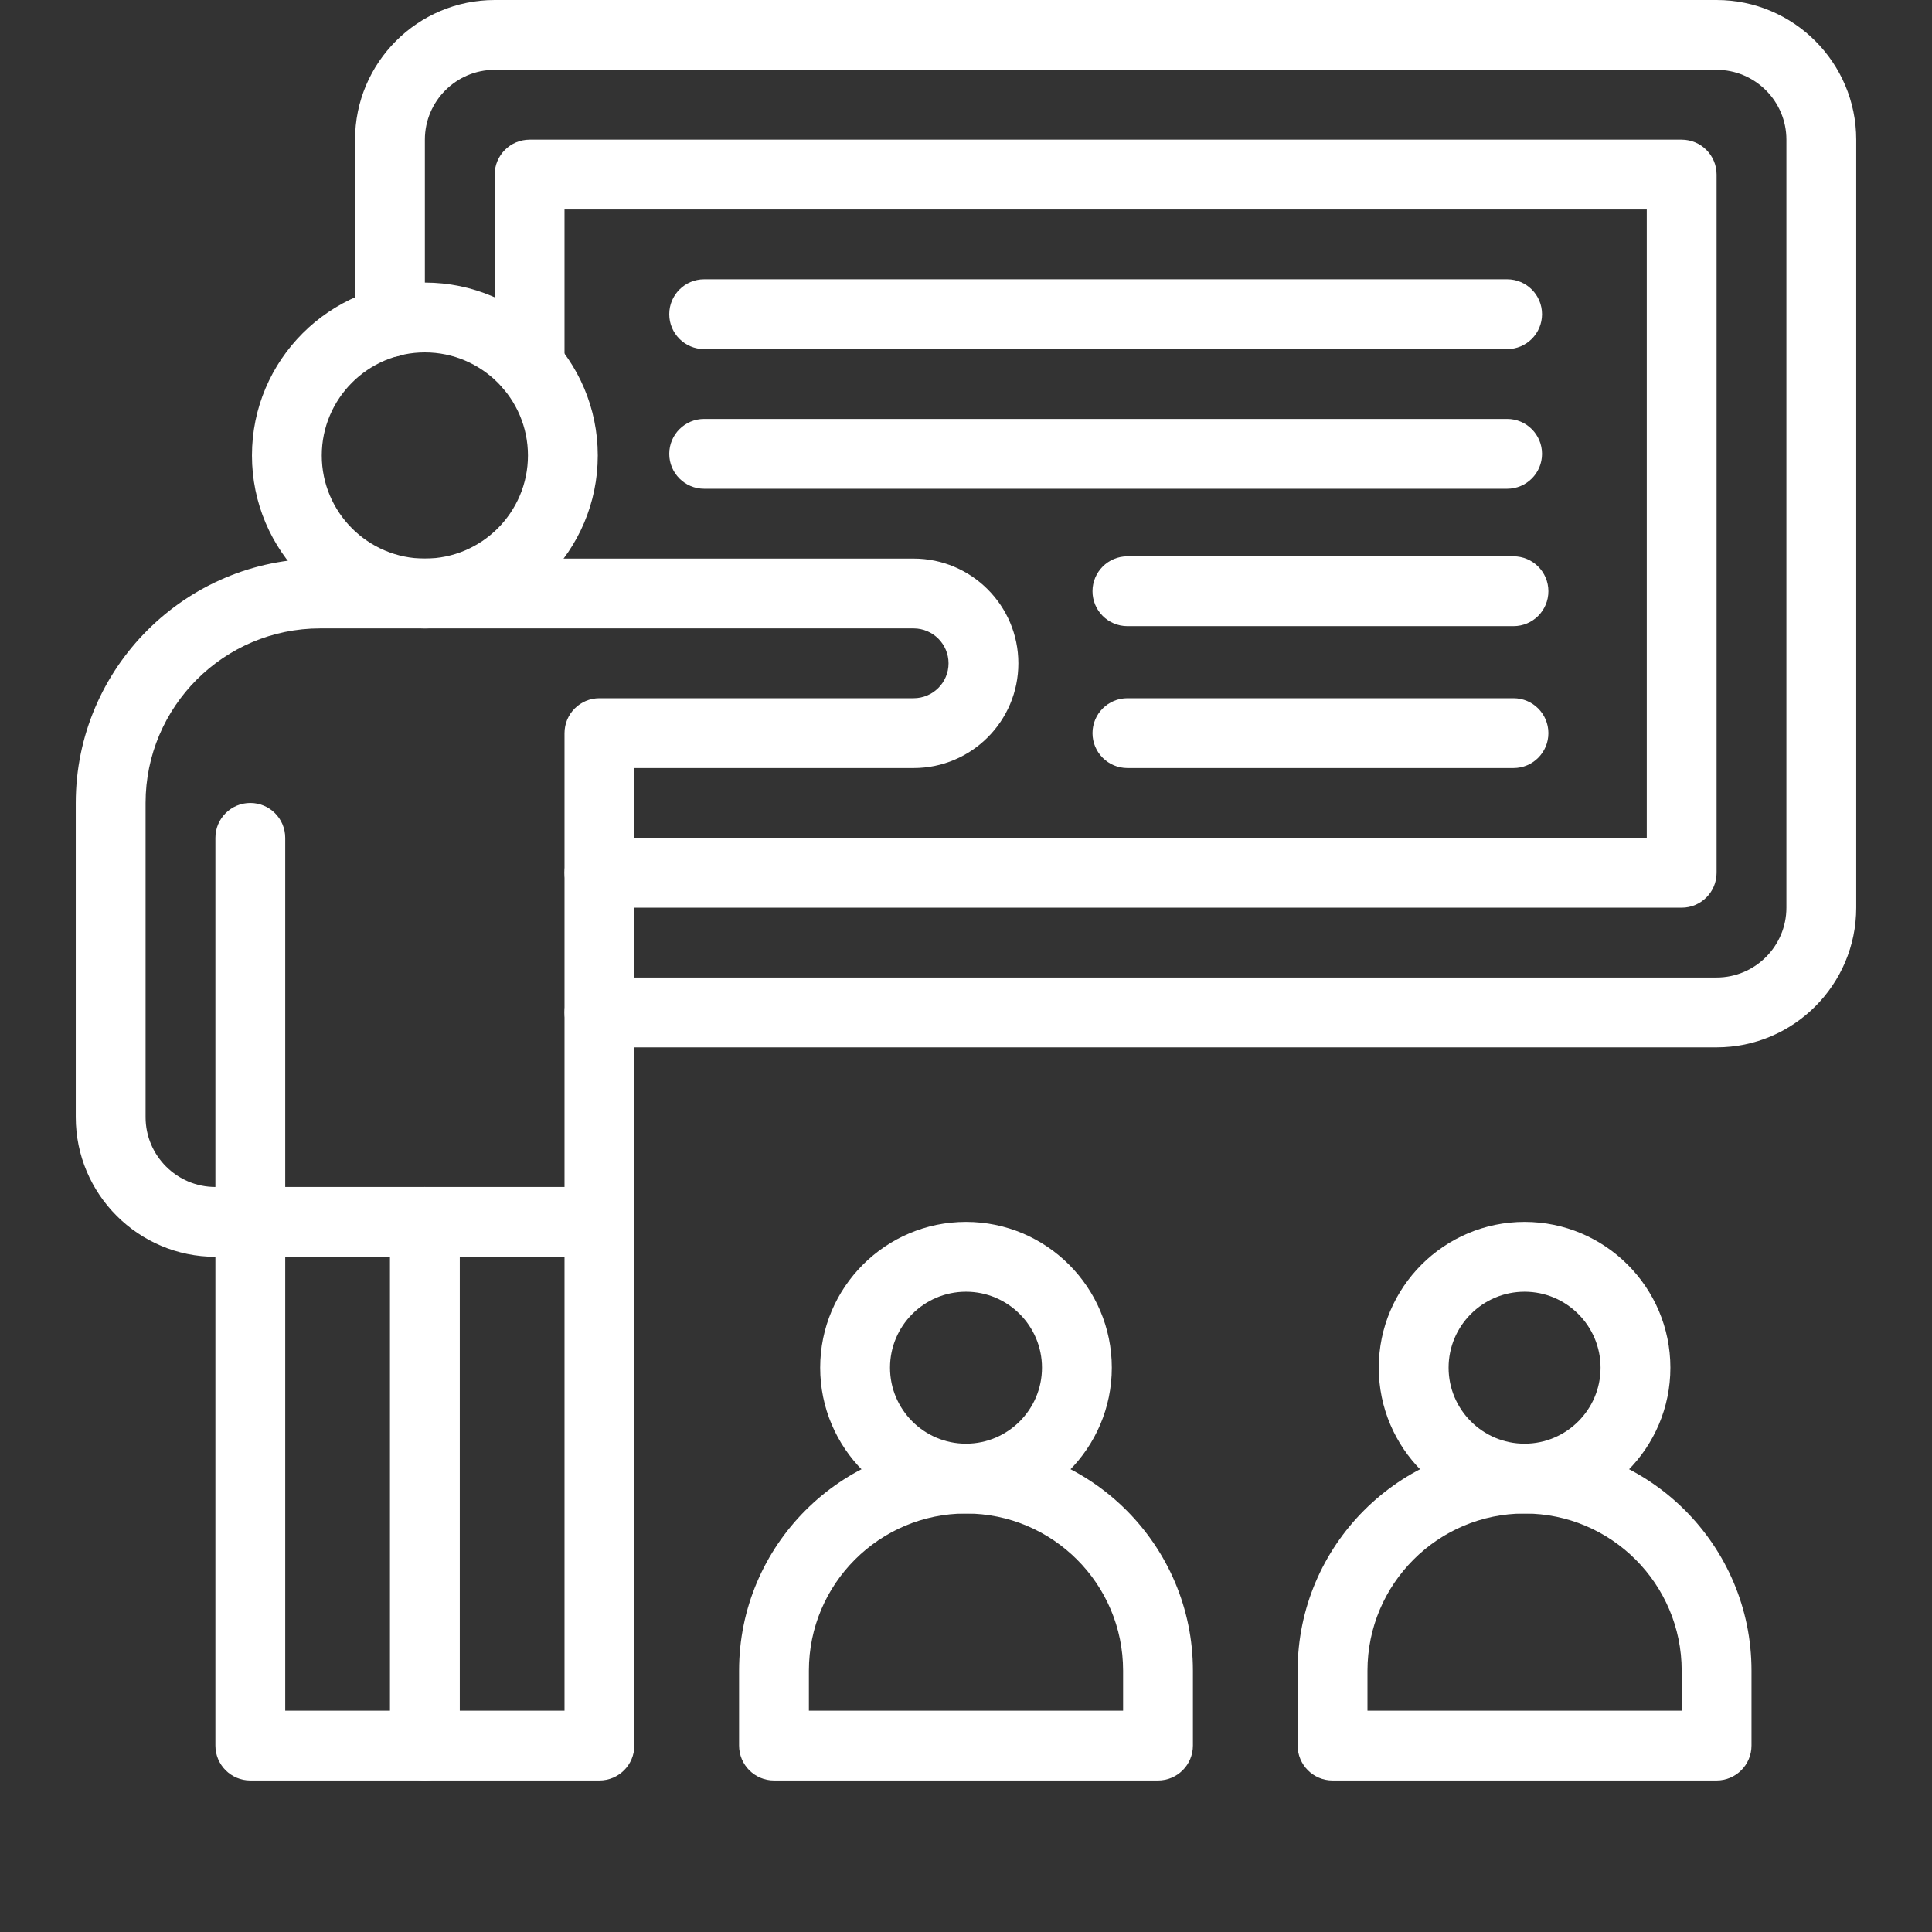 <svg xmlns="http://www.w3.org/2000/svg" xmlns:xlink="http://www.w3.org/1999/xlink" width="1080" zoomAndPan="magnify" viewBox="0 0 810 810" height="1080" preserveAspectRatio="xMidYMid meet" version="1.0"><rect x="0" y="0" width="810" height="810" fill="#333333" stroke="none"/><defs><clipPath id="6cb990f790"><path d="M 309 605 L 501 605 L 501 746.25 L 309 746.25 Z M 309 605 " clip-rule="nonzero"/></clipPath><clipPath id="dd86e7a2b0"><path d="M 544 605 L 735 605 L 735 746.25 L 544 746.25 Z M 544 605 " clip-rule="nonzero"/></clipPath><clipPath id="16b91d7c44"><path d="M 148 0 L 778.012 0 L 778.012 440 L 148 440 Z M 148 0 " clip-rule="nonzero"/></clipPath><clipPath id="3fe2ac8589"><path d="M 163 497 L 193 497 L 193 746.25 L 163 746.25 Z M 163 497 " clip-rule="nonzero"/></clipPath><clipPath id="6c29d685ae"><path d="M 31.762 234 L 427 234 L 427 746.25 L 31.762 746.25 Z M 31.762 234 " clip-rule="nonzero"/></clipPath></defs><g clip-path="url(#6cb990f790)"><path fill="#ffffff" d="M 485.5 746.473 L 324.496 746.473 C 316.41 746.473 309.859 739.918 309.859 731.836 L 309.859 700.41 C 309.859 647.949 352.539 605.27 404.996 605.27 C 457.457 605.27 500.137 647.949 500.137 700.41 L 500.137 731.836 C 500.137 739.918 493.582 746.473 485.5 746.473 Z M 339.133 717.199 L 470.863 717.199 L 470.863 700.41 C 470.863 664.09 441.316 634.543 404.996 634.543 C 368.68 634.543 339.133 664.09 339.133 700.41 Z M 339.133 717.199 " fill-opacity="1" fill-rule="nonzero"/></g><path fill="#ffffff" d="M 404.996 634.543 C 371.289 634.543 343.867 607.121 343.867 573.414 C 343.867 539.707 371.289 512.285 404.996 512.285 C 438.703 512.285 466.129 539.707 466.129 573.414 C 466.129 607.121 438.703 634.543 404.996 634.543 Z M 404.996 541.559 C 387.434 541.559 373.141 555.852 373.141 573.414 C 373.141 590.98 387.434 605.273 404.996 605.273 C 422.562 605.273 436.855 590.98 436.855 573.414 C 436.855 555.852 422.562 541.559 404.996 541.559 Z M 404.996 541.559 " fill-opacity="1" fill-rule="nonzero"/><g clip-path="url(#dd86e7a2b0)"><path fill="#ffffff" d="M 719.688 746.473 L 558.684 746.473 C 550.602 746.473 544.047 739.918 544.047 731.836 L 544.047 700.41 C 544.047 647.949 586.727 605.27 639.184 605.27 C 691.645 605.27 734.324 647.949 734.324 700.41 L 734.324 731.836 C 734.324 739.918 727.77 746.473 719.688 746.473 Z M 573.32 717.199 L 705.051 717.199 L 705.051 700.41 C 705.051 664.09 675.504 634.543 639.184 634.543 C 602.867 634.543 573.32 664.09 573.32 700.41 Z M 573.32 717.199 " fill-opacity="1" fill-rule="nonzero"/></g><path fill="#ffffff" d="M 639.184 634.543 C 605.477 634.543 578.055 607.121 578.055 573.414 C 578.055 539.707 605.477 512.285 639.184 512.285 C 672.891 512.285 700.316 539.707 700.316 573.414 C 700.316 607.121 672.891 634.543 639.184 634.543 Z M 639.184 541.559 C 621.621 541.559 607.328 555.852 607.328 573.414 C 607.328 590.98 621.621 605.273 639.184 605.273 C 656.75 605.273 671.043 590.98 671.043 573.414 C 671.043 555.852 656.75 541.559 639.184 541.559 Z M 639.184 541.559 " fill-opacity="1" fill-rule="nonzero"/><g clip-path="url(#16b91d7c44)"><path fill="#ffffff" d="M 719.688 439.102 L 251.312 439.102 C 243.227 439.102 236.676 432.547 236.676 424.465 C 236.676 416.383 243.227 409.828 251.312 409.828 L 719.688 409.828 C 735.828 409.828 748.961 396.695 748.961 380.555 L 748.961 58.547 C 748.961 42.406 735.828 29.273 719.688 29.273 L 207.402 29.273 C 191.262 29.273 178.129 42.406 178.129 58.547 L 178.129 135.09 C 178.129 143.172 171.574 149.727 163.492 149.727 C 155.41 149.727 148.855 143.172 148.855 135.09 L 148.855 58.547 C 148.855 26.266 175.117 0 207.402 0 L 719.688 0 C 751.969 0 778.234 26.266 778.234 58.547 L 778.234 380.555 C 778.234 412.836 751.969 439.102 719.688 439.102 Z M 719.688 439.102 " fill-opacity="1" fill-rule="nonzero"/></g><path fill="#ffffff" d="M 631.867 146.367 L 295.223 146.367 C 287.137 146.367 280.586 139.812 280.586 131.73 C 280.586 123.648 287.137 117.094 295.223 117.094 L 631.867 117.094 C 639.949 117.094 646.504 123.648 646.504 131.73 C 646.504 139.812 639.949 146.367 631.867 146.367 Z M 631.867 146.367 " fill-opacity="1" fill-rule="nonzero"/><path fill="#ffffff" d="M 631.867 204.914 L 295.223 204.914 C 287.137 204.914 280.586 198.359 280.586 190.277 C 280.586 182.195 287.137 175.641 295.223 175.641 L 631.867 175.641 C 639.949 175.641 646.504 182.195 646.504 190.277 C 646.504 198.359 639.949 204.914 631.867 204.914 Z M 631.867 204.914 " fill-opacity="1" fill-rule="nonzero"/><g clip-path="url(#3fe2ac8589)"><path fill="#ffffff" d="M 178.129 746.473 C 170.047 746.473 163.492 739.918 163.492 731.836 L 163.492 512.285 C 163.492 504.203 170.047 497.648 178.129 497.648 C 186.211 497.648 192.766 504.203 192.766 512.285 L 192.766 731.836 C 192.766 739.918 186.211 746.473 178.129 746.473 Z M 178.129 746.473 " fill-opacity="1" fill-rule="nonzero"/></g><g clip-path="url(#6c29d685ae)"><path fill="#ffffff" d="M 251.312 746.473 L 104.945 746.473 C 96.863 746.473 90.309 739.918 90.309 731.836 L 90.309 526.922 C 58.023 526.922 31.762 500.656 31.762 468.375 L 31.762 336.645 C 31.762 280.148 77.723 234.188 134.219 234.188 L 383.043 234.188 C 407.254 234.188 426.953 253.887 426.953 278.098 C 426.953 302.359 407.301 322.008 383.043 322.008 L 265.949 322.008 L 265.949 731.836 C 265.949 739.918 259.395 746.473 251.312 746.473 Z M 119.582 717.199 L 236.676 717.199 L 236.676 307.371 C 236.676 299.289 243.227 292.734 251.312 292.734 L 383.043 292.734 C 391.121 292.734 397.68 286.18 397.68 278.098 C 397.68 270.027 391.113 263.461 383.043 263.461 L 134.219 263.461 C 93.863 263.461 61.035 296.293 61.035 336.645 L 61.035 468.375 C 61.035 484.516 74.168 497.648 90.309 497.648 L 104.945 497.648 C 113.027 497.648 119.582 504.203 119.582 512.285 Z M 119.582 717.199 " fill-opacity="1" fill-rule="nonzero"/></g><path fill="#ffffff" d="M 178.129 263.461 C 138.152 263.461 105.633 230.941 105.633 190.965 C 105.633 150.992 138.156 118.473 178.129 118.473 C 218.102 118.473 250.621 150.992 250.621 190.965 C 250.621 230.941 218.102 263.461 178.129 263.461 Z M 178.129 147.746 C 154.297 147.746 134.906 167.133 134.906 190.965 C 134.906 214.797 154.297 234.188 178.129 234.188 C 201.961 234.188 221.348 214.797 221.348 190.965 C 221.348 167.137 201.961 147.746 178.129 147.746 Z M 178.129 147.746 " fill-opacity="1" fill-rule="nonzero"/><path fill="#ffffff" d="M 251.312 526.922 L 104.945 526.922 C 96.863 526.922 90.309 520.367 90.309 512.285 C 90.309 504.203 96.863 497.648 104.945 497.648 L 251.312 497.648 C 259.395 497.648 265.949 504.203 265.949 512.285 C 265.949 520.367 259.395 526.922 251.312 526.922 Z M 251.312 526.922 " fill-opacity="1" fill-rule="nonzero"/><path fill="#ffffff" d="M 104.945 526.922 C 96.863 526.922 90.309 520.367 90.309 512.285 L 90.309 351.281 C 90.309 343.199 96.863 336.645 104.945 336.645 C 113.027 336.645 119.582 343.199 119.582 351.281 L 119.582 512.285 C 119.582 520.367 113.027 526.922 104.945 526.922 Z M 104.945 526.922 " fill-opacity="1" fill-rule="nonzero"/><path fill="#ffffff" d="M 705.051 380.555 L 251.312 380.555 C 243.227 380.555 236.676 374 236.676 365.918 C 236.676 357.836 243.227 351.281 251.312 351.281 L 690.414 351.281 L 690.414 87.82 L 236.676 87.82 L 236.676 153.289 C 236.676 161.371 230.121 167.926 222.039 167.926 C 213.957 167.926 207.402 161.371 207.402 153.289 L 207.402 73.184 C 207.402 65.102 213.957 58.547 222.039 58.547 L 705.051 58.547 C 713.133 58.547 719.688 65.102 719.688 73.184 L 719.688 365.918 C 719.688 374 713.133 380.555 705.051 380.555 Z M 705.051 380.555 " fill-opacity="1" fill-rule="nonzero"/><path fill="#ffffff" d="M 634.535 262.512 L 472.672 262.512 C 464.586 262.512 458.035 255.961 458.035 247.875 C 458.035 239.793 464.586 233.238 472.672 233.238 L 634.535 233.238 C 642.617 233.238 649.172 239.793 649.172 247.875 C 649.172 255.961 642.617 262.512 634.535 262.512 Z M 634.535 262.512 " fill-opacity="1" fill-rule="nonzero"/><path fill="#ffffff" d="M 634.535 322.008 L 472.672 322.008 C 464.586 322.008 458.035 315.453 458.035 307.371 C 458.035 299.289 464.586 292.734 472.672 292.734 L 634.535 292.734 C 642.617 292.734 649.172 299.289 649.172 307.371 C 649.172 315.453 642.617 322.008 634.535 322.008 Z M 634.535 322.008 " fill-opacity="1" fill-rule="nonzero"/></svg>